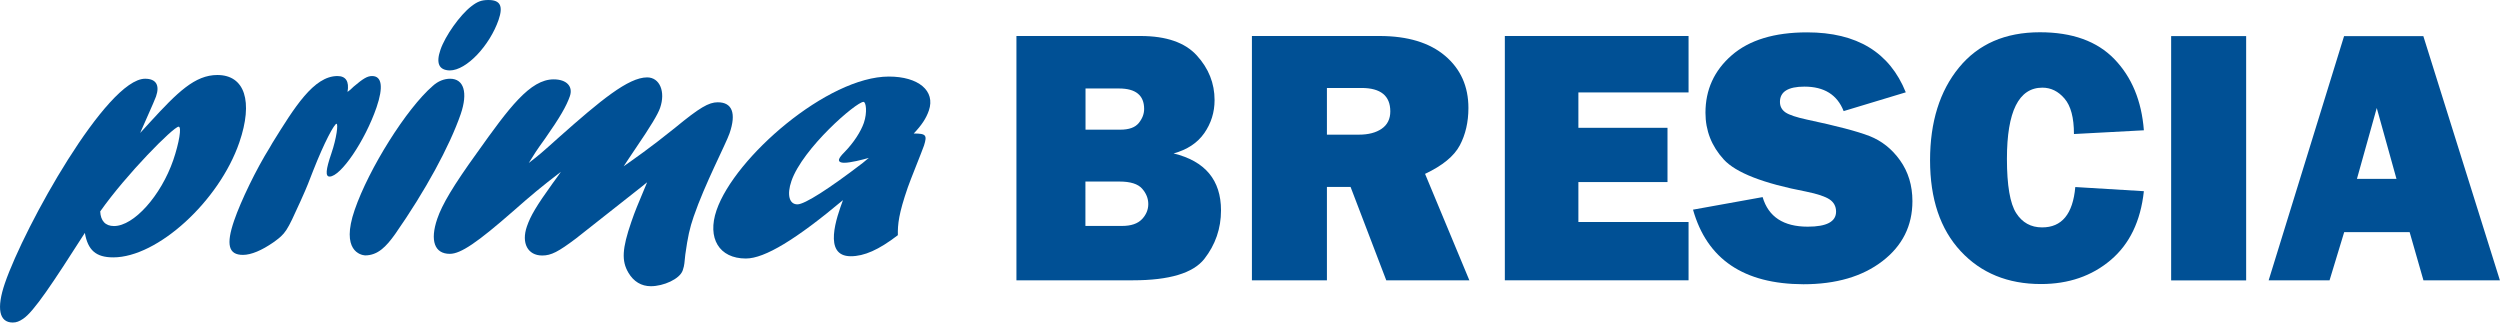 <?xml version="1.0" encoding="utf-8"?>
<!-- Generator: Adobe Illustrator 23.0.6, SVG Export Plug-In . SVG Version: 6.00 Build 0)  -->
<svg version="1.1" id="Livello_1" xmlns="http://www.w3.org/2000/svg" xmlns:xlink="http://www.w3.org/1999/xlink" x="0px" y="0px"
	 viewBox="0 0 240.99 31.09" style="enable-background:new 0 0 240.99 31.09;" xml:space="preserve">
<style type="text/css">
	.st0{clip-path:url(#SVGID_2_);fill:#005095;}
</style>
<g>
	<defs>
		<rect id="SVGID_1_" y="0" width="240.99" height="31.09"/>
	</defs>
	<clipPath id="SVGID_2_">
		<use xlink:href="#SVGID_1_"  style="overflow:visible;"/>
	</clipPath>
	<path class="st0" d="M14.47,11.77c2.63-2.87,4.32-4.54,6.48-4.54c2.65,0,3.48,2.54,2.12,6.5c-1.95,5.67-7.89,11.08-12.15,11.08
		c-1.67,0-2.45-0.69-2.74-2.36c-3.09,4.83-4.91,7.59-5.95,8.28c-0.37,0.25-0.65,0.36-1,0.36c-1.32,0-1.58-1.38-0.76-3.78
		c1.9-5.52,9.82-19.72,13.52-19.72c1.05,0,1.43,0.62,1.05,1.71c-0.18,0.51-1.29,2.94-1.53,3.52L14.47,11.77z M10.99,21.79
		c1.92,0,4.53-2.94,5.71-6.35c0.57-1.67,0.83-3.23,0.52-3.23c-0.49,0-5.03,4.58-7.56,8.17C9.7,21.28,10.15,21.79,10.99,21.79"/>
	<path class="st0" d="M26.27,13.76c2.1-3.38,3.96-6.43,6.26-6.43c0.8,0,1.15,0.51,0.97,1.53c0.24-0.18,0.33-0.25,0.59-0.51
		c0.94-0.8,1.33-1.02,1.78-1.02c0.94,0,1.1,1.05,0.43,3.01c-1.11,3.23-3.45,6.68-4.53,6.68c-0.42,0-0.37-0.65,0.17-2.22
		c0.52-1.52,0.67-2.87,0.5-2.87c-0.21,0-1.16,1.74-2.26,4.54c-0.33,0.87-0.66,1.71-1.06,2.58l-0.16,0.36
		c-1.33,2.94-1.41,3.09-2.62,3.96c-1.1,0.76-2.12,1.2-2.92,1.2c-1.39,0-1.65-0.98-0.85-3.31c0.65-1.89,2.12-4.94,3.44-7.05
		L26.27,13.76z"/>
	<path class="st0" d="M34.19,20.23c1.36-3.96,5-9.77,7.53-11.95c0.51-0.47,1.11-0.69,1.67-0.69c1.33,0,1.73,1.34,1.02,3.41
		c-1.08,3.12-3.42,7.41-6.31,11.55c-0.88,1.24-1.69,2.07-2.91,2.07C34.78,24.59,32.82,24.19,34.19,20.23 M42.46,4.79
		c0.46-1.34,1.88-3.34,2.97-4.18C46.02,0.15,46.42,0,47.08,0c1.15,0,1.44,0.58,0.98,1.92c-0.84,2.43-3.07,4.87-4.71,4.87
		C42.31,6.76,42.01,6.1,42.46,4.79"/>
	<path class="st0" d="M55.52,22.99c-1.69,1.27-2.38,1.64-3.25,1.64c-1.4,0-2.03-1.2-1.48-2.8c0.35-1.02,0.93-2,2.47-4.14
		c0.41-0.58,0.52-0.69,0.81-1.13c-1.99,1.53-2.72,2.14-4.62,3.81c-3.44,3.01-5.04,4.1-6.09,4.1c-1.47,0-1.93-1.27-1.21-3.38
		c0.47-1.38,1.55-3.2,3.83-6.36c3.1-4.36,5.12-7.08,7.39-7.08c1.26,0,1.89,0.69,1.56,1.63c-0.33,0.94-0.93,2-2.38,4.07
		c-0.87,1.2-1.04,1.49-1.58,2.36c0.99-0.76,1.2-0.94,2.95-2.51c3.97-3.52,6.65-5.74,8.46-5.74c1.22,0,1.79,1.38,1.25,2.94
		c-0.21,0.62-0.94,1.82-2.35,3.89c-0.65,0.98-0.77,1.13-1.16,1.74c0.97-0.69,2.47-1.71,4.94-3.7c2.38-1.96,3.26-2.47,4.13-2.47
		c1.39,0,1.8,1.05,1.14,2.98c-0.36,1.05-2.39,4.9-3.46,8.03c-0.39,1.13-0.57,1.96-0.81,3.67c-0.1,0.8-0.05,0.94-0.25,1.53
		c-0.29,0.83-1.85,1.52-3.07,1.52c-0.91,0-1.66-0.44-2.17-1.31c-0.66-1.13-0.61-2.29,0.29-4.9c0.39-1.13,0.51-1.38,1.52-3.81
		l-0.53,0.43L55.52,22.99z"/>
	<path class="st0" d="M71.9,24.92c-2.58,0-3.75-1.96-2.83-4.65c1.76-5.12,10.72-12.89,16.61-12.89c2.86,0,4.51,1.38,3.86,3.27
		c-0.26,0.76-0.7,1.42-1.46,2.22c1.19,0,1.31,0.15,0.99,1.16c-0.2,0.58-1.34,3.38-1.56,4.03c-0.88,2.54-0.98,3.56-0.96,4.61
		c-1.85,1.42-3.25,2.03-4.54,2.03c-2.72,0-1.35-3.78-0.75-5.41C76.76,23.06,73.72,24.92,71.9,24.92 M83.75,15.22
		c-0.62,0.18-1.77,0.47-2.36,0.47c-0.42,0-0.58-0.14-0.5-0.36c0.05-0.14,0.18-0.33,0.5-0.65c0.92-0.94,1.59-2,1.88-2.83
		c0.35-1.02,0.21-2.03-0.03-2.03c-0.7,0-5.86,4.47-6.95,7.63c-0.45,1.31-0.22,2.25,0.58,2.25c0.7,0,3.07-1.52,6.29-3.99L83.75,15.22
		z"/>
	<path class="st0" d="M97.98,27.02V3.47h11.96c2.48,0,4.3,0.63,5.43,1.88c1.14,1.25,1.71,2.68,1.71,4.3c0,1.17-0.33,2.23-0.99,3.18
		c-0.66,0.95-1.65,1.6-2.96,1.96c3.04,0.74,4.57,2.57,4.57,5.49c0,1.75-0.54,3.31-1.61,4.68c-1.08,1.37-3.37,2.06-6.89,2.06H97.98z
		 M104.64,12.5h3.35c0.84,0,1.43-0.21,1.78-0.64c0.35-0.43,0.52-0.88,0.52-1.36c0-1.31-0.81-1.97-2.42-1.97h-3.23V12.5z
		 M104.64,21.78h3.52c0.87,0,1.51-0.22,1.92-0.65c0.41-0.43,0.61-0.92,0.61-1.46c0-0.54-0.2-1.04-0.6-1.49
		c-0.4-0.45-1.12-0.68-2.18-0.68h-3.28V21.78z"/>
	<path class="st0" d="M141.64,27.02h-8.01l-3.44-9h-2.28v9h-7.23V3.47h12.3c2.71,0,4.82,0.64,6.32,1.91
		c1.5,1.27,2.25,2.95,2.25,5.03c0,1.36-0.28,2.56-0.83,3.6c-0.55,1.04-1.67,1.96-3.35,2.75L141.64,27.02z M127.91,12.98H131
		c0.91,0,1.64-0.19,2.19-0.57c0.55-0.38,0.83-0.94,0.83-1.67c0-1.51-0.93-2.26-2.78-2.26h-3.33V12.98z"/>
	<polygon class="st0" points="162.77,21.4 162.77,27.02 145.06,27.02 145.06,3.47 162.77,3.47 162.77,8.91 152.15,8.91 
		152.15,12.32 160.74,12.32 160.74,17.55 152.15,17.55 152.15,21.4 	"/>
	<path class="st0" d="M163.2,20.21l6.71-1.21c0.56,1.9,2.01,2.85,4.35,2.85c1.82,0,2.73-0.48,2.73-1.45c0-0.5-0.21-0.9-0.63-1.18
		c-0.42-0.28-1.17-0.53-2.25-0.75c-4.13-0.79-6.78-1.82-7.95-3.1c-1.17-1.28-1.76-2.78-1.76-4.5c0-2.22,0.84-4.07,2.53-5.54
		c1.69-1.47,4.11-2.21,7.27-2.21c4.8,0,7.96,1.93,9.51,5.78l-5.99,1.81c-0.62-1.58-1.88-2.36-3.78-2.36c-1.57,0-2.36,0.49-2.36,1.47
		c0,0.44,0.18,0.77,0.54,1.02c0.36,0.24,1.05,0.47,2.07,0.69c2.82,0.6,4.82,1.12,6.01,1.58c1.18,0.46,2.17,1.24,2.96,2.35
		c0.79,1.11,1.19,2.42,1.19,3.93c0,2.38-0.97,4.31-2.9,5.79c-1.93,1.48-4.47,2.22-7.61,2.22C168.09,27.38,164.55,24.99,163.2,20.21"
		/>
	<path class="st0" d="M200.05,18.03l6.61,0.4c-0.31,2.89-1.38,5.1-3.2,6.64c-1.82,1.54-4.06,2.31-6.72,2.31
		c-3.2,0-5.78-1.06-7.74-3.17c-1.97-2.12-2.95-5.04-2.95-8.76c0-3.69,0.93-6.67,2.79-8.94c1.86-2.27,4.46-3.4,7.8-3.4
		c3.12,0,5.51,0.86,7.18,2.59c1.67,1.73,2.62,4.01,2.84,6.86l-6.74,0.36c0-1.58-0.3-2.71-0.91-3.42c-0.6-0.7-1.31-1.05-2.13-1.05
		c-2.28,0-3.42,2.29-3.42,6.86c0,2.56,0.3,4.31,0.89,5.23c0.59,0.92,1.42,1.38,2.49,1.38C198.75,21.93,199.82,20.63,200.05,18.03"/>
	<rect x="209.29" y="3.48" class="st0" width="7.23" height="23.55"/>
	<path class="st0" d="M233.61,27.02l-1.33-4.64h-6.31l-1.41,4.64h-5.87l7.27-23.54h7.64l7.38,23.54H233.61z M227.2,17.24h3.81
		l-1.9-6.83L227.2,17.24z"/>
</g>
</svg>
